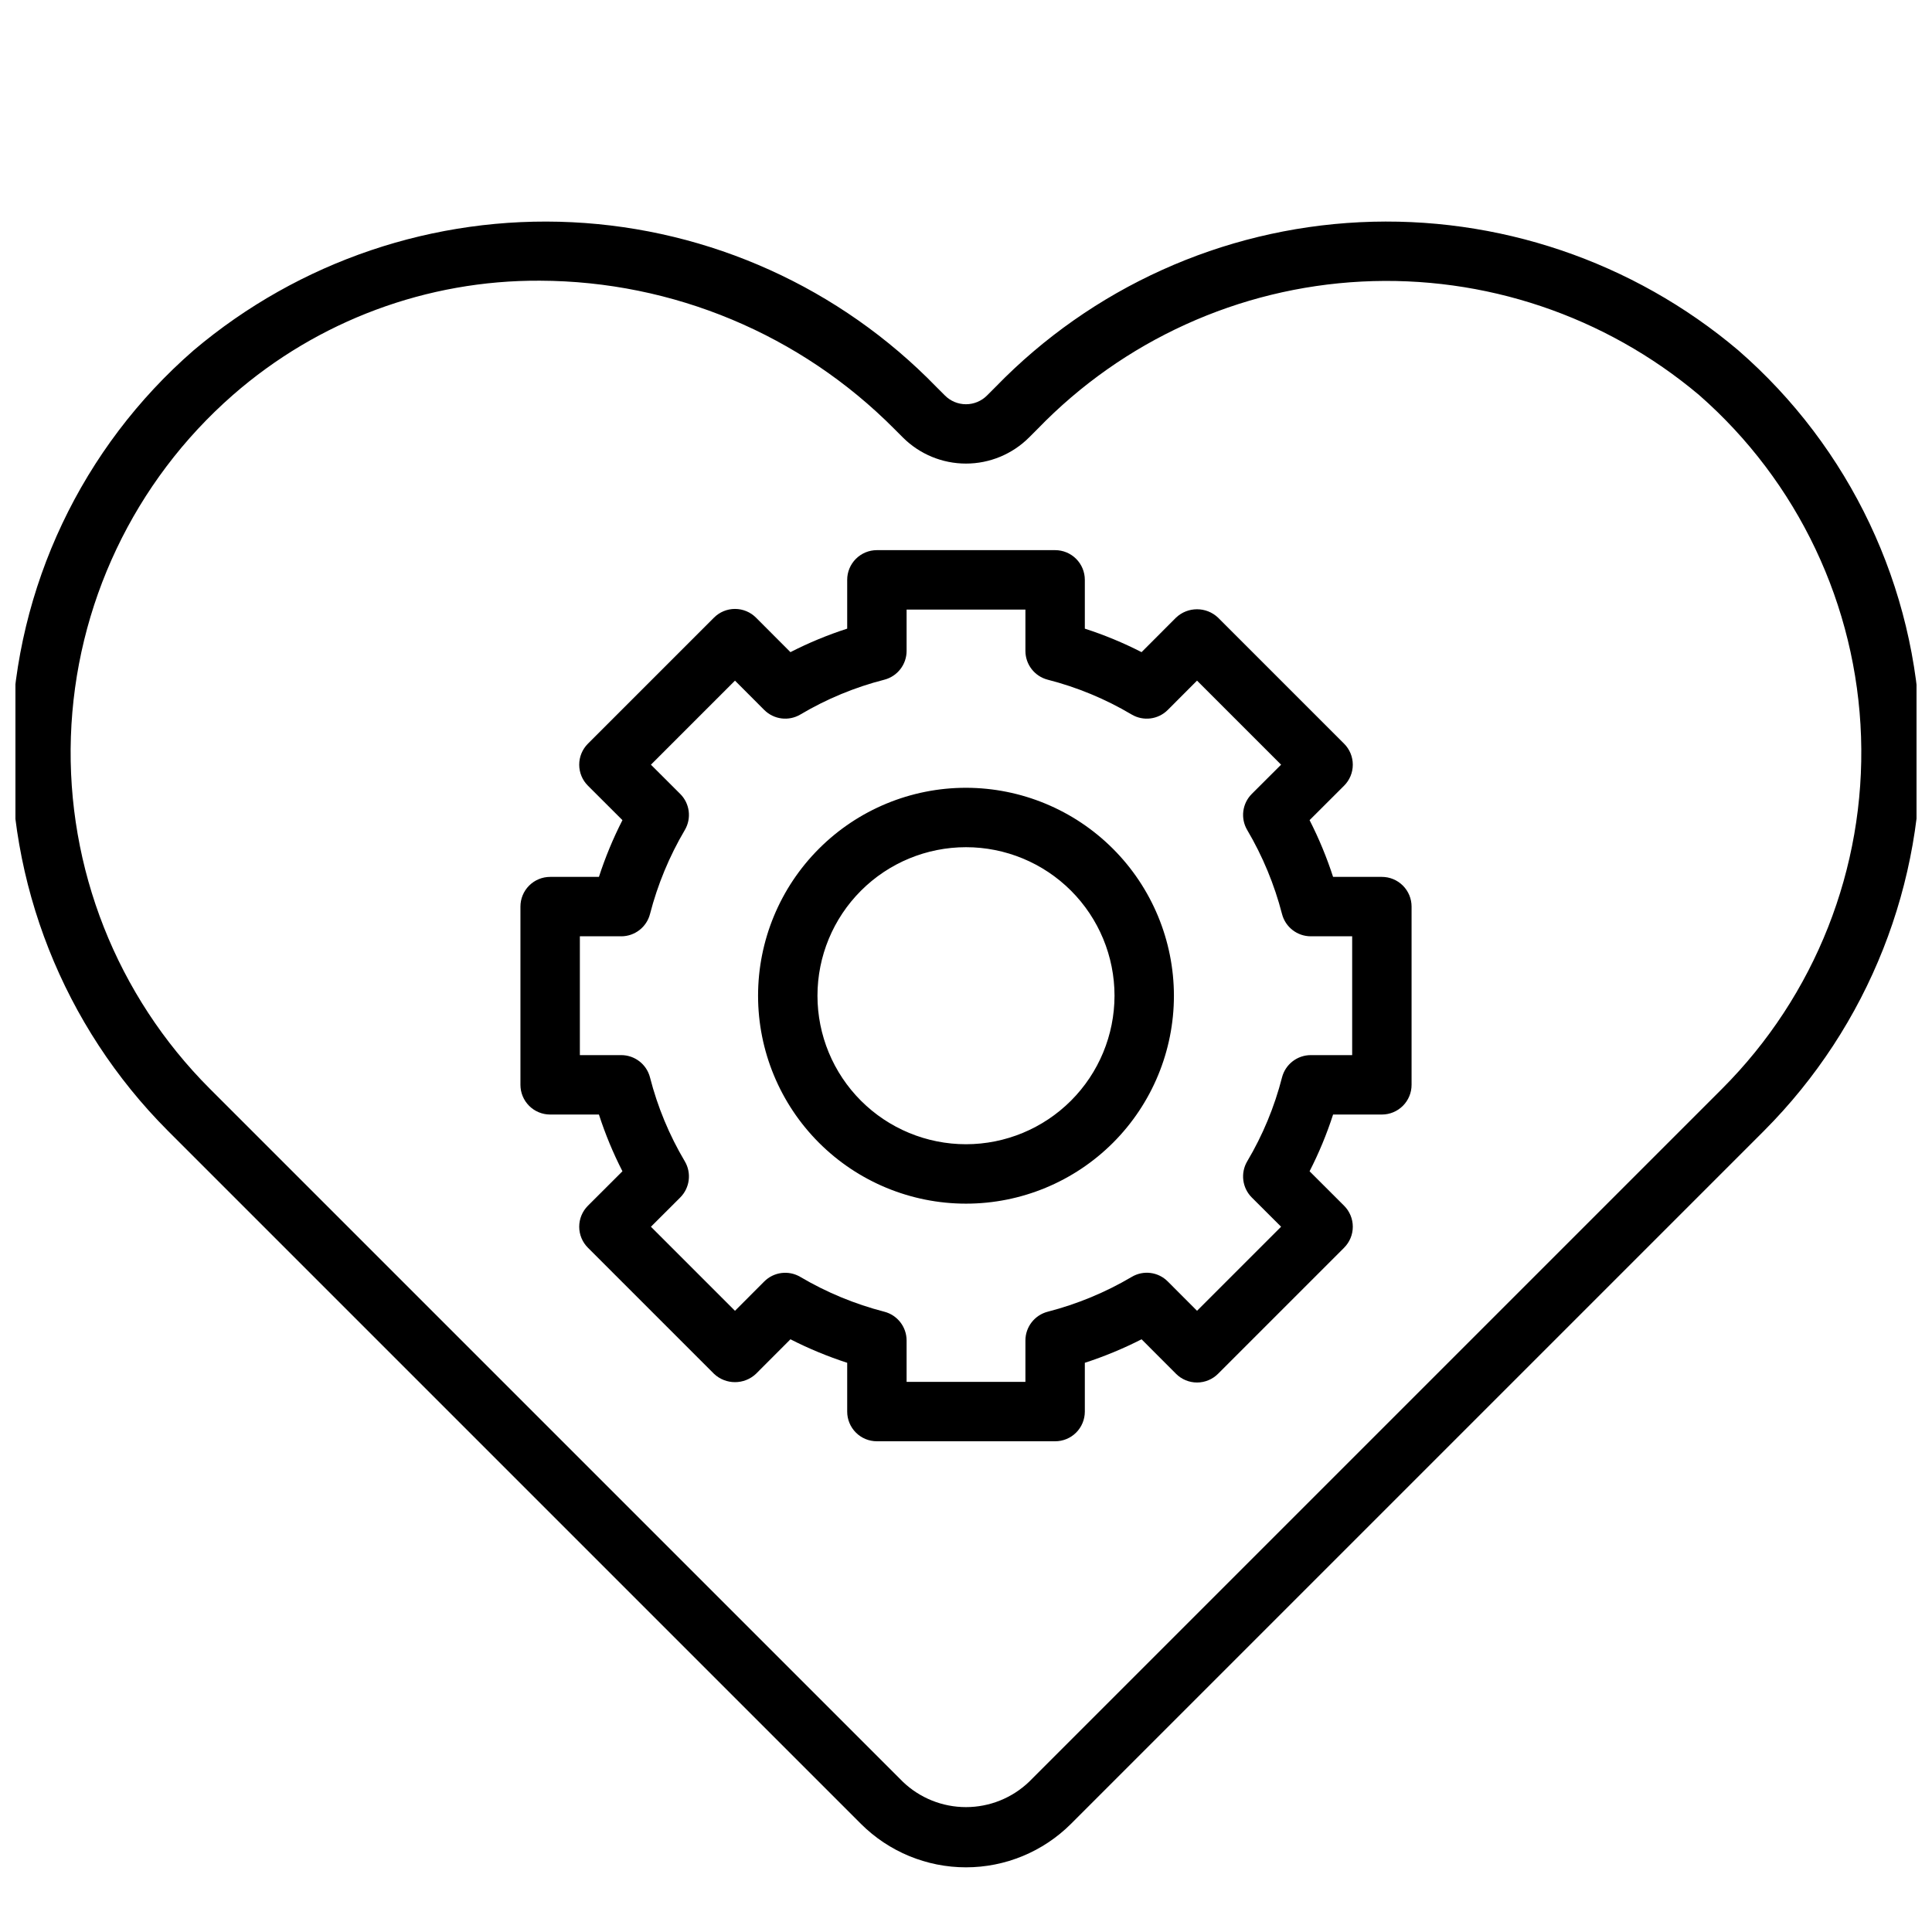 <?xml version="1.0" encoding="UTF-8"?>
<!-- Uploaded to: SVG Repo, www.svgrepo.com, Generator: SVG Repo Mixer Tools -->
<svg width="800px" height="800px" version="1.1" viewBox="144 144 512 512" xmlns="http://www.w3.org/2000/svg">
 <defs>
  <clipPath id="a">
   <path d="m148.09 202h503.81v437h-503.81z"/>
  </clipPath>
 </defs>
 <g clip-path="url(#a)">
  <path d="m400 352.77c-14.617 0-28.633 5.805-38.965 16.141-10.336 10.332-16.141 24.352-16.141 38.965 0 14.613 5.805 28.629 16.141 38.965 10.332 10.332 24.348 16.141 38.965 16.141 14.613 0 28.629-5.809 38.965-16.141 10.332-10.336 16.137-24.352 16.137-38.965-0.016-14.609-5.828-28.617-16.156-38.945-10.332-10.332-24.336-16.141-38.945-16.16zm0 94.465c-10.441 0-20.453-4.148-27.832-11.527-7.383-7.383-11.531-17.395-11.531-27.832 0-10.441 4.148-20.449 11.531-27.832 7.379-7.383 17.391-11.527 27.832-11.527 10.438 0 20.449 4.144 27.832 11.527 7.379 7.383 11.527 17.391 11.527 27.832-0.012 10.434-4.16 20.441-11.539 27.82-7.379 7.379-17.387 11.531-27.82 11.539zm110.21-70.848h-12.93c-1.676-5.168-3.758-10.199-6.227-15.039l9.148-9.133c1.477-1.473 2.305-3.477 2.305-5.562 0-2.09-0.828-4.09-2.305-5.566l-33.41-33.41c-3.125-2.953-8.008-2.953-11.133 0l-9.133 9.148c-4.836-2.477-9.867-4.559-15.035-6.227v-12.93c0-2.09-0.828-4.094-2.305-5.57-1.477-1.477-3.481-2.305-5.57-2.305h-47.23c-2.09 0-4.09 0.828-5.566 2.305-1.477 1.477-2.309 3.481-2.305 5.57v12.93c-5.172 1.668-10.203 3.75-15.039 6.227l-9.133-9.148c-1.477-1.477-3.477-2.305-5.566-2.305-2.086 0-4.086 0.828-5.562 2.305l-33.41 33.41c-1.477 1.477-2.309 3.477-2.309 5.566 0 2.086 0.832 4.09 2.309 5.562l9.148 9.133c-2.473 4.84-4.555 9.871-6.231 15.039h-12.93c-2.086 0-4.09 0.828-5.566 2.305-1.477 1.477-2.305 3.481-2.305 5.566v47.234c0 2.086 0.828 4.09 2.305 5.566 1.477 1.477 3.481 2.305 5.566 2.305h12.93c1.672 5.172 3.754 10.199 6.231 15.035l-9.148 9.133c-1.477 1.477-2.309 3.481-2.309 5.566s0.832 4.09 2.309 5.566l33.41 33.41c3.121 2.949 8.008 2.949 11.129 0l9.133-9.148c4.84 2.469 9.867 4.551 15.039 6.227v12.93c-0.004 2.09 0.828 4.094 2.305 5.57 1.477 1.477 3.477 2.305 5.566 2.301h47.23c2.09 0.004 4.094-0.824 5.57-2.301 1.477-1.477 2.305-3.481 2.305-5.57v-12.93c5.168-1.676 10.195-3.758 15.035-6.227l9.133 9.148c1.477 1.477 3.477 2.305 5.566 2.305 2.086 0 4.09-0.828 5.566-2.305l33.41-33.41h-0.004c1.477-1.477 2.309-3.477 2.309-5.566 0-2.086-0.832-4.09-2.309-5.566l-9.148-9.133h0.004c2.473-4.836 4.559-9.863 6.227-15.035h12.93c2.09 0 4.09-0.828 5.566-2.305 1.477-1.477 2.309-3.481 2.305-5.566v-47.234c0.004-2.086-0.828-4.09-2.305-5.566-1.477-1.477-3.477-2.305-5.566-2.305zm-7.871 47.23h-10.965c-3.59 0.004-6.727 2.43-7.625 5.906-2 7.816-5.106 15.309-9.227 22.246-1.824 3.098-1.324 7.035 1.215 9.578l7.766 7.75-22.277 22.277-7.75-7.766v0.004c-2.527-2.559-6.477-3.059-9.562-1.215-6.953 4.102-14.445 7.207-22.262 9.223-3.477 0.902-5.906 4.035-5.906 7.625v10.965h-31.488v-10.961c0-3.594-2.43-6.727-5.902-7.629-7.816-2.016-15.312-5.121-22.266-9.223-3.09-1.828-7.027-1.328-9.562 1.215l-7.75 7.766-22.277-22.277 7.766-7.75v-0.004c2.539-2.543 3.039-6.481 1.215-9.578-4.121-6.938-7.227-14.43-9.227-22.246-0.898-3.477-4.035-5.902-7.625-5.906h-10.961v-31.488h10.961v0.004c3.59-0.004 6.727-2.43 7.625-5.906 2.019-7.816 5.125-15.309 9.227-22.262 1.824-3.094 1.324-7.027-1.215-9.562l-7.766-7.75 22.277-22.277 7.75 7.766v-0.004c2.539 2.547 6.484 3.047 9.578 1.215 6.938-4.117 14.43-7.227 22.25-9.223 3.477-0.902 5.902-4.039 5.902-7.629v-10.961h31.488v10.961c0 3.59 2.43 6.727 5.906 7.625 7.816 2 15.309 5.106 22.246 9.227 3.094 1.832 7.039 1.332 9.578-1.215l7.75-7.766 22.277 22.277-7.766 7.75c-2.539 2.539-3.039 6.473-1.215 9.562 4.102 6.953 7.207 14.449 9.227 22.266 0.898 3.477 4.035 5.902 7.625 5.902h10.965zm102.3-186.8c-27.926-23.602-63.77-35.723-100.29-33.926-36.52 1.797-70.996 17.383-96.469 43.609l-2.32 2.32v0.004c-1.477 1.477-3.481 2.305-5.566 2.305-2.09 0-4.09-0.828-5.566-2.305l-2.324-2.324c-25.473-26.223-59.949-41.809-96.469-43.605-36.516-1.797-72.355 10.324-100.29 33.922-29.645 25.77-47.164 62.762-48.309 102.03-1.207 39.152 13.781 77.07 41.438 104.81l183.69 183.69h-0.004c7.387 7.371 17.395 11.516 27.832 11.516 10.434 0 20.441-4.144 27.828-11.516l183.69-183.69h-0.004c27.656-27.742 42.648-65.66 41.438-104.81-1.145-39.266-18.66-76.262-48.309-102.03zm-4.258 195.71-183.69 183.69c-4.5 4.293-10.48 6.688-16.699 6.688s-12.195-2.394-16.695-6.688l-183.69-183.69c-24.648-24.652-37.98-58.422-36.82-93.266 1.164-34.844 16.719-67.648 42.957-90.602 22.52-19.68 51.457-30.449 81.367-30.273 35.254 0.121 69.016 14.238 93.863 39.25l2.32 2.32c4.434 4.418 10.438 6.898 16.699 6.898 6.258 0 12.262-2.481 16.695-6.898l2.32-2.32c22.645-23.406 53.324-37.352 85.848-39.02 32.523-1.668 64.469 9.07 89.383 30.039 26.242 22.957 41.793 55.762 42.957 90.605 1.16 34.844-12.172 68.613-36.82 93.266z"/>
 </g>
</svg>